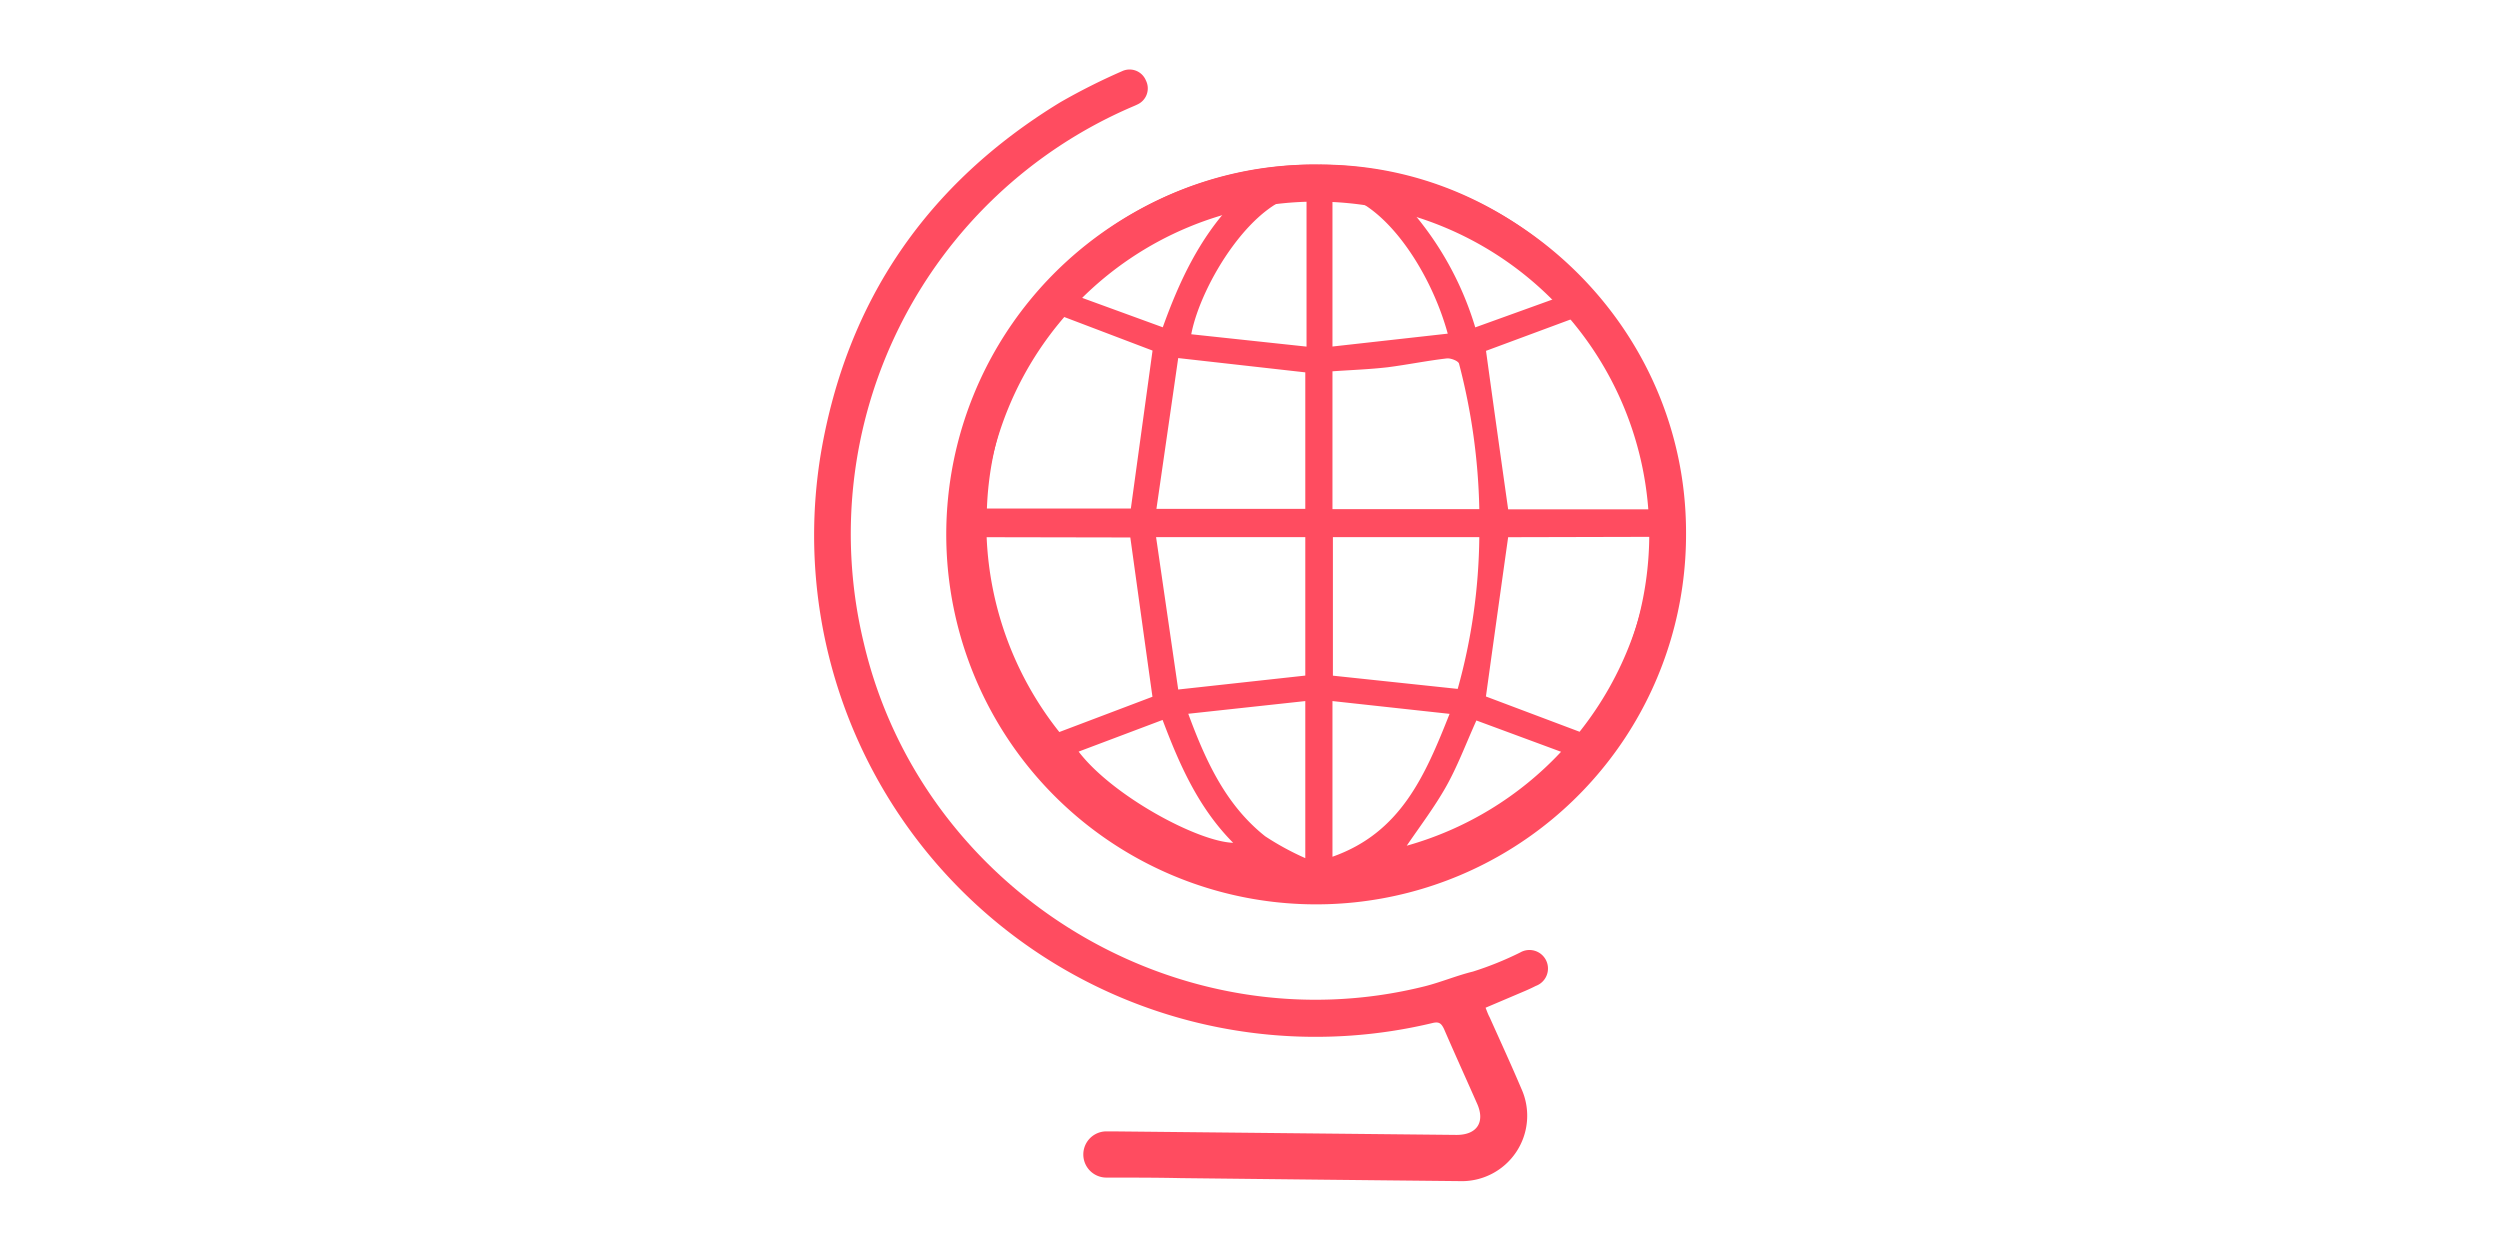 <svg id="Capa_1" data-name="Capa 1" xmlns="http://www.w3.org/2000/svg" width="10cm" height="5cm" viewBox="0 0 283.46 141.73"><defs><style>.cls-1,.cls-2{fill:#ff4c60;}.cls-2{fill-rule:evenodd;}</style></defs><title>ICo_Color2</title><path class="cls-1" d="M149.67,100.05a40.7,40.7,0,1,1-.17-81.39c22.27-.14,40.61,18.15,40.75,40.64A40.71,40.71,0,0,1,149.67,100.05ZM171,60.91q-1.29,9.16-2.52,18.06l10.62,4a38,38,0,0,0,8.23-22.1Zm-59.13,0A38,38,0,0,0,120.11,83l10.56-4c-.84-6-1.67-12-2.51-18.06ZM171,57.75h16.34a37.26,37.26,0,0,0-8.23-21.91l-10.62,3.94C169.31,45.77,170.15,51.73,171,57.75Zm-40.32-18-10.52-4a36.76,36.76,0,0,0-8.26,21.91h16.32Zm34.6,38.36a66.24,66.24,0,0,0,2.45-17.21h-16.6V76.61ZM151.08,57.73h16.65a70.38,70.38,0,0,0-2.3-16.5c-.09-.31-.94-.64-1.39-.59-2.24.26-4.45.71-6.69,1-2.07.24-4.15.31-6.27.46Zm-20,3.17,2.51,17.28L148,76.6V60.9Zm0-3.2H148V42.22L133.59,40.6Q132.38,49,131.12,57.7Zm20,21.79V97.14c7.74-2.73,10.5-9.18,13.28-16.2Zm0-57.56V39.29l13.07-1.46C162.12,30.4,156.58,22.32,151.13,21.93Zm-16.35,59c2.05,5.57,4.35,10.42,8.72,13.89A31.27,31.27,0,0,0,148,97.3V79.49ZM148.14,39.3V22.84A6.42,6.42,0,0,0,148,22c-5.8.29-11.86,10.22-12.93,15.9ZM159.5,95.89A38,38,0,0,0,177,85.24l-9.6-3.55c-1.22,2.71-2.15,5.22-3.45,7.52S161.06,93.61,159.5,95.89Zm17.64-62.33a38,38,0,0,0-18.06-10.72,36.12,36.12,0,0,1,8.19,14.28ZM122.3,85.22c3.81,5,13.48,10.21,17.52,10.34-3.91-3.94-6.06-8.78-8-13.93Zm17.43-62.14a35.88,35.88,0,0,0-17.62,10.48l9.73,3.55C133.73,31.84,136,27.06,139.73,23.08Z"/><path class="cls-2" d="M168.44,114.26l4.54-1.93c.39-.17.78-.35,1.15-.54a2.1,2.1,0,1,0-1.77-3.79,37.18,37.18,0,0,1-5.35,2.16c-1.87.46-3.64,1.21-5.47,1.67-28,7-57-10.8-63.6-38.92A52.7,52.7,0,0,1,128.3,12.14c.21-.09.43-.18.63-.28a2,2,0,0,0,1-2.73,2,2,0,0,0-2.7-1.06,71.38,71.38,0,0,0-7,3.52C105.17,20.77,96,34.06,93.06,51.49A56.86,56.86,0,0,0,162.4,116c.74-.18,1,0,1.32.65,1.22,2.82,2.49,5.61,3.73,8.42,1,2.17,0,3.64-2.36,3.61l-38.86-.4h-.78a2.62,2.62,0,1,0,0,5.24c2.81,0,5.62,0,8.44.06q15.79.18,31.59.34a7.42,7.42,0,0,0,7-10.52c-1.15-2.71-2.38-5.38-3.58-8.06C168.71,115,168.59,114.63,168.44,114.26Z"/><path class="cls-2" d="M149.11,18.66c23.11,0,42,18.7,42.06,41.6a41.94,41.94,0,1,1-42.06-41.6ZM187,60.43a37.75,37.75,0,1,0-37.7,37.93A37.81,37.81,0,0,0,187,60.43Z"/></svg>